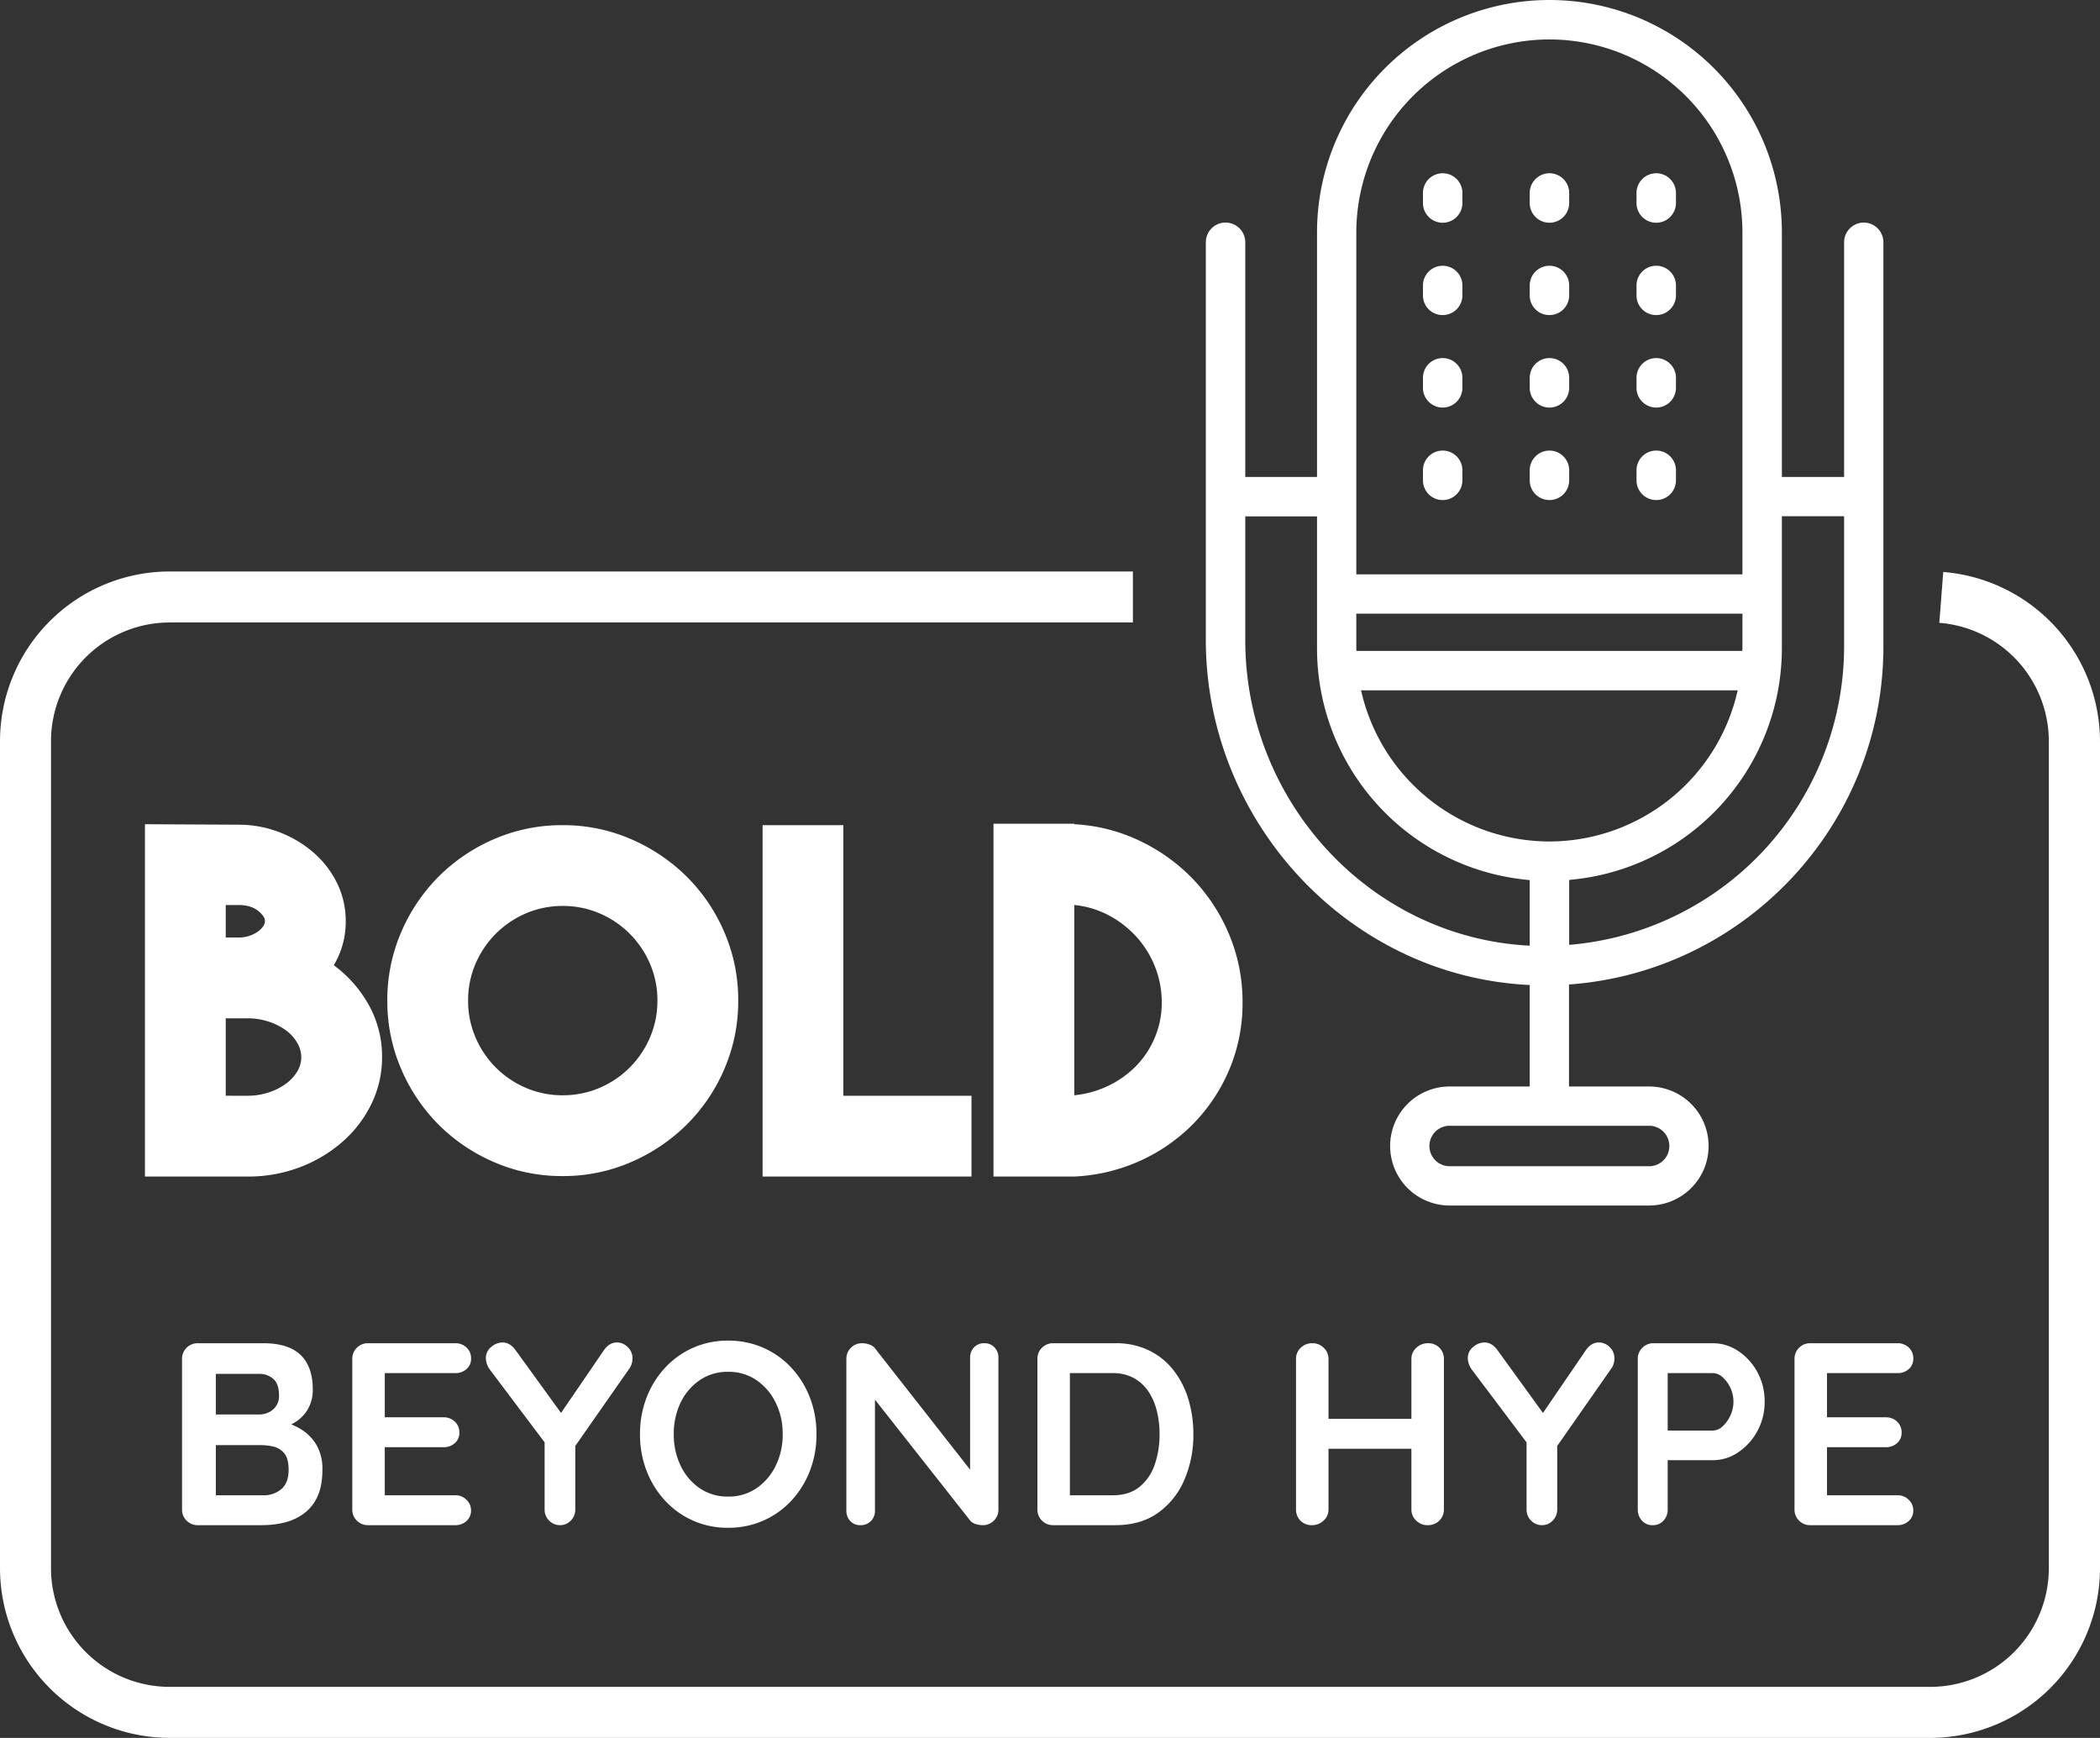 <svg xmlns="http://www.w3.org/2000/svg" width="904.933" height="748.872" viewBox="0 0 904.933 748.872">
  <rect x="0" y="0" width="904.933" height="748.872" fill="#333333" stroke="none"/>
  <g id="Logo_White" data-name="Logo White" transform="translate(-519.249 -201.714)">
    <g id="Group_26" data-name="Group 26" transform="translate(1038.866 201.714)">
      <g id="Group_13" data-name="Group 13" transform="translate(0)">
        <path id="Path_5" data-name="Path 5" d="M393.357,141.518a8.505,8.505,0,0,0-8.5,8.5v101.11H358.042V145.767a100.157,100.157,0,0,0-200.315,0V251.127H126.808V150.017a8.5,8.5,0,0,0-17,0v171.3c0,78.69,61.985,145.144,139.575,148.734v43.741H214.876a25.644,25.644,0,0,0,0,51.288H300.82a25.644,25.644,0,1,0,0-51.288H266.31V469.832c75.613-5.422,135.473-68.652,135.473-145.583V150.017A8.49,8.49,0,0,0,393.357,141.518ZM309.539,539.436a8.693,8.693,0,0,1-8.719,8.719H214.876a8.719,8.719,0,0,1,0-17.438H300.82A8.693,8.693,0,0,1,309.539,539.436ZM257.885,408.213A83.334,83.334,0,0,1,176.7,343.078H338.992A83.252,83.252,0,0,1,257.885,408.213Zm83.159-83.232c0,.366-.073.733-.073,1.1H174.726c0-.366-.073-.733-.073-1.1V310.034H341.044ZM257.885,62.608a83.238,83.238,0,0,1,83.159,83.159V293.109H174.652V145.767A83.3,83.3,0,0,1,257.885,62.608ZM126.808,321.464V268.125h30.919v56.929a100.249,100.249,0,0,0,91.658,99.791v28.281C180.44,449.61,126.808,390.775,126.808,321.464Zm139.575,131.3V424.772a100.249,100.249,0,0,0,91.658-99.791V268.052h26.816v56.123A129.134,129.134,0,0,1,266.384,452.76Z" transform="translate(-109.81 -45.61)" fill="#fff"/>
      </g>
      <g id="Group_14" data-name="Group 14" transform="translate(93.563 74.66)">
        <path id="Path_6" data-name="Path 6" d="M131.079,77.121a8.505,8.505,0,0,0,8.5-8.5V64.3a8.5,8.5,0,1,0-17,0v4.323A8.505,8.505,0,0,0,131.079,77.121Z" transform="translate(-122.58 -55.8)" fill="#fff"/>
      </g>
      <g id="Group_15" data-name="Group 15" transform="translate(139.576 74.66)">
        <path id="Path_7" data-name="Path 7" d="M137.359,77.121a8.505,8.505,0,0,0,8.5-8.5V64.3a8.5,8.5,0,0,0-17,0v4.323A8.505,8.505,0,0,0,137.359,77.121Z" transform="translate(-128.86 -55.8)" fill="#fff"/>
      </g>
      <g id="Group_16" data-name="Group 16" transform="translate(185.588 74.66)">
        <path id="Path_8" data-name="Path 8" d="M143.639,77.121a8.505,8.505,0,0,0,8.5-8.5V64.3a8.5,8.5,0,0,0-17,0v4.323A8.505,8.505,0,0,0,143.639,77.121Z" transform="translate(-135.14 -55.8)" fill="#fff"/>
      </g>
      <g id="Group_17" data-name="Group 17" transform="translate(93.563 114.518)">
        <path id="Path_9" data-name="Path 9" d="M131.079,82.488a8.505,8.505,0,0,0,8.5-8.5v-4.25a8.5,8.5,0,0,0-17,0v4.323A8.443,8.443,0,0,0,131.079,82.488Z" transform="translate(-122.58 -61.24)" fill="#fff"/>
      </g>
      <g id="Group_18" data-name="Group 18" transform="translate(139.576 114.518)">
        <path id="Path_10" data-name="Path 10" d="M137.359,82.488a8.505,8.505,0,0,0,8.5-8.5v-4.25a8.5,8.5,0,0,0-17,0v4.323A8.443,8.443,0,0,0,137.359,82.488Z" transform="translate(-128.86 -61.24)" fill="#fff"/>
      </g>
      <g id="Group_19" data-name="Group 19" transform="translate(185.588 114.518)">
        <path id="Path_11" data-name="Path 11" d="M143.639,82.488a8.505,8.505,0,0,0,8.5-8.5v-4.25a8.5,8.5,0,0,0-17,0v4.323A8.443,8.443,0,0,0,143.639,82.488Z" transform="translate(-135.14 -61.24)" fill="#fff"/>
      </g>
      <g id="Group_20" data-name="Group 20" transform="translate(93.563 154.302)">
        <path id="Path_12" data-name="Path 12" d="M131.079,87.991a8.505,8.505,0,0,0,8.5-8.5V75.169a8.5,8.5,0,1,0-17,0v4.323A8.505,8.505,0,0,0,131.079,87.991Z" transform="translate(-122.58 -66.67)" fill="#fff"/>
      </g>
      <g id="Group_21" data-name="Group 21" transform="translate(139.576 154.302)">
        <path id="Path_13" data-name="Path 13" d="M137.359,87.991a8.505,8.505,0,0,0,8.5-8.5V75.169a8.5,8.5,0,0,0-17,0v4.323A8.505,8.505,0,0,0,137.359,87.991Z" transform="translate(-128.86 -66.67)" fill="#fff"/>
      </g>
      <g id="Group_22" data-name="Group 22" transform="translate(185.588 154.302)">
        <path id="Path_14" data-name="Path 14" d="M143.639,87.991a8.505,8.505,0,0,0,8.5-8.5V75.169a8.5,8.5,0,0,0-17,0v4.323A8.505,8.505,0,0,0,143.639,87.991Z" transform="translate(-135.14 -66.67)" fill="#fff"/>
      </g>
      <g id="Group_23" data-name="Group 23" transform="translate(93.563 194.16)">
        <path id="Path_15" data-name="Path 15" d="M131.079,93.431a8.505,8.505,0,0,0,8.5-8.5V80.609a8.5,8.5,0,1,0-17,0v4.323A8.505,8.505,0,0,0,131.079,93.431Z" transform="translate(-122.58 -72.11)" fill="#fff"/>
      </g>
      <g id="Group_24" data-name="Group 24" transform="translate(139.576 194.16)">
        <path id="Path_16" data-name="Path 16" d="M137.359,93.431a8.505,8.505,0,0,0,8.5-8.5V80.609a8.5,8.5,0,0,0-17,0v4.323A8.505,8.505,0,0,0,137.359,93.431Z" transform="translate(-128.86 -72.11)" fill="#fff"/>
      </g>
      <g id="Group_25" data-name="Group 25" transform="translate(185.588 194.16)">
        <path id="Path_17" data-name="Path 17" d="M143.639,93.431a8.505,8.505,0,0,0,8.5-8.5V80.609a8.5,8.5,0,0,0-17,0v4.323A8.505,8.505,0,0,0,143.639,93.431Z" transform="translate(-135.14 -72.11)" fill="#fff"/>
      </g>
    </g>
    <g id="Group_27" data-name="Group 27" transform="translate(519.25 447.968)">
      <path id="Path_19" data-name="Path 19" d="M870.7,581.838H112.011A73.17,73.17,0,0,1,38.89,508.79V152.268A73.17,73.17,0,0,1,112.011,79.22H527.075V101.2H112.011A51.172,51.172,0,0,0,60.87,152.268V508.79a51.172,51.172,0,0,0,51.141,51.068H870.7a51.156,51.156,0,0,0,51.068-51.068V152.268a51.234,51.234,0,0,0-47.185-50.921L876.27,79.44a73.394,73.394,0,0,1,67.553,72.9V508.863A73.2,73.2,0,0,1,870.7,581.838Z" transform="translate(-38.89 -79.22)" fill="#fff"/>
    </g>
    <path id="Path_76" data-name="Path 76" d="M91.67-91.052a53.455,53.455,0,0,1,15.244,17.407A45.506,45.506,0,0,1,112.476-51.5a45.539,45.539,0,0,1-4.532,20.085A51.674,51.674,0,0,1,95.481-15.038,59.851,59.851,0,0,1,77.044-4.017,62.334,62.334,0,0,1,54.59,0H10.3V-151.822l40.17.206a48.857,48.857,0,0,1,17.922,3.3,48.92,48.92,0,0,1,14.832,8.961,41.426,41.426,0,0,1,9.991,13.184A36.92,36.92,0,0,1,96.82-110,36.374,36.374,0,0,1,91.67-91.052ZM45.114-117.008V-103h5.562a14.508,14.508,0,0,0,8.24-2.509q3.09-2.3,3.09-4.6,0-2.092-3.09-4.5t-8.446-2.4ZM54.59-34.814a28.634,28.634,0,0,0,8.755-1.347,26.531,26.531,0,0,0,7.416-3.628,18.353,18.353,0,0,0,5.047-5.285A11.856,11.856,0,0,0,77.662-51.4a12.384,12.384,0,0,0-1.854-6.425,17.843,17.843,0,0,0-5.047-5.39,26.532,26.532,0,0,0-7.416-3.628,28.634,28.634,0,0,0-8.755-1.347H45.114v33.372Zm135.651-116.6a73.176,73.176,0,0,1,29.418,5.974,77.726,77.726,0,0,1,24.07,16.171,75.725,75.725,0,0,1,16.251,24,73.442,73.442,0,0,1,5.966,29.458A73.442,73.442,0,0,1,259.98-46.35a75.726,75.726,0,0,1-16.251,24A77.726,77.726,0,0,1,219.659-6.18,73.176,73.176,0,0,1,190.241-.206,73.176,73.176,0,0,1,160.823-6.18a76.463,76.463,0,0,1-23.967-16.171,76.6,76.6,0,0,1-16.148-24,73.442,73.442,0,0,1-5.966-29.458,73.442,73.442,0,0,1,5.966-29.458,76.6,76.6,0,0,1,16.148-24,76.463,76.463,0,0,1,23.967-16.171A73.176,73.176,0,0,1,190.241-151.41Zm.1,116.39a39.68,39.68,0,0,0,15.862-3.193,41.21,41.21,0,0,0,12.978-8.755,41.209,41.209,0,0,0,8.755-12.978,39.68,39.68,0,0,0,3.193-15.862,39.68,39.68,0,0,0-3.193-15.862,41.21,41.21,0,0,0-8.755-12.978,41.209,41.209,0,0,0-12.978-8.755,39.68,39.68,0,0,0-15.862-3.193,39.679,39.679,0,0,0-15.862,3.193,41.21,41.21,0,0,0-12.978,8.755,41.209,41.209,0,0,0-8.755,12.978,39.68,39.68,0,0,0-3.193,15.862,39.68,39.68,0,0,0,3.193,15.862A41.21,41.21,0,0,0,161.5-46.968a41.209,41.209,0,0,0,12.978,8.755A39.679,39.679,0,0,0,190.344-35.02ZM366.474,0H276.452V-151.41h34.814v116.6h55.208Zm44.29-151.822a74.092,74.092,0,0,1,28.325,7.21,78.248,78.248,0,0,1,23.072,16.686,77.775,77.775,0,0,1,15.45,23.9,74.754,74.754,0,0,1,5.665,29.046,73.134,73.134,0,0,1-5.562,28.531,74.693,74.693,0,0,1-15.347,23.381A75.924,75.924,0,0,1,439.4-6.9,77.624,77.624,0,0,1,410.764,0H375.95V-152.028h34.814Zm0,116.8A43.571,43.571,0,0,0,425.7-39.243,42.341,42.341,0,0,0,437.647-47.9a38.853,38.853,0,0,0,7.931-12.257,38.571,38.571,0,0,0,2.884-14.832,41.455,41.455,0,0,0-2.884-15.347,42.037,42.037,0,0,0-8.034-12.978,43.678,43.678,0,0,0-11.948-9.27,40.062,40.062,0,0,0-14.832-4.429Z" transform="translate(571.412 708.701)" fill="#fff"/>
    <path id="Path_77" data-name="Path 77" d="M43.456-78.4q10.752,0,16.016,5.04t5.264,14.9a16.613,16.613,0,0,1-2.576,9.24,16.645,16.645,0,0,1-7.616,6.16A31.282,31.282,0,0,1,42.112-40.88l.448-5.04a38.769,38.769,0,0,1,7.952.952,29.868,29.868,0,0,1,8.68,3.36,19.9,19.9,0,0,1,6.944,6.72A20.22,20.22,0,0,1,68.88-23.856q0,7.392-2.408,12.1a18.635,18.635,0,0,1-6.328,7.28,24.426,24.426,0,0,1-8.4,3.528A41.478,41.478,0,0,1,43.12,0H15.232A6.614,6.614,0,0,1,10.36-1.96,6.614,6.614,0,0,1,8.4-6.832V-71.568a6.614,6.614,0,0,1,1.96-4.872,6.614,6.614,0,0,1,4.872-1.96ZM41.44-65.184H21.5l1.456-1.792V-46.7l-1.344-1.008h20.16A8.9,8.9,0,0,0,47.6-49.84,7.533,7.533,0,0,0,50.176-56q0-4.816-2.408-7A9.057,9.057,0,0,0,41.44-65.184Zm.9,30.688H21.952l1.008-.9V-11.76l-1.12-1.12H43.12A11.707,11.707,0,0,0,51.3-15.624q3.024-2.744,3.024-8.232,0-5.04-2.016-7.28a8.633,8.633,0,0,0-4.816-2.8A26.419,26.419,0,0,0,42.336-34.5ZM88.592-78.4h37.52a6.828,6.828,0,0,1,4.872,1.848,6.249,6.249,0,0,1,1.96,4.76,5.772,5.772,0,0,1-1.96,4.536,7.081,7.081,0,0,1-4.872,1.736H94.752l1.008-1.9v21.84l-.9-.9h26.208a6.828,6.828,0,0,1,4.872,1.848,6.249,6.249,0,0,1,1.96,4.76,5.772,5.772,0,0,1-1.96,4.536,7.08,7.08,0,0,1-4.872,1.736H95.2l.56-.9v22.624l-.9-1.008h31.248a6.614,6.614,0,0,1,4.872,1.96,6.227,6.227,0,0,1,1.96,4.536,5.943,5.943,0,0,1-1.96,4.592A6.949,6.949,0,0,1,126.112,0H88.592A6.614,6.614,0,0,1,83.72-1.96a6.614,6.614,0,0,1-1.96-4.872V-71.568a6.614,6.614,0,0,1,1.96-4.872A6.614,6.614,0,0,1,88.592-78.4Zm107.184-.336a6.6,6.6,0,0,1,4.648,1.96,6.563,6.563,0,0,1,2.072,4.984,8.126,8.126,0,0,1-.28,2.072,6.893,6.893,0,0,1-.952,2.072l-25.424,36.4,2.016-7.728V-6.832A6.614,6.614,0,0,1,175.9-1.96,6.227,6.227,0,0,1,171.36,0a6.481,6.481,0,0,1-4.76-1.96,6.614,6.614,0,0,1-1.96-4.872V-38.08l.9,3.584L141.344-66.64a9.711,9.711,0,0,1-1.568-2.8,7.849,7.849,0,0,1-.448-2.464,6.049,6.049,0,0,1,2.352-4.928,7.6,7.6,0,0,1,4.816-1.9q3.136,0,5.488,3.136l21.5,29.68-3.136-.448,19.824-29.008Q192.528-78.736,195.776-78.736ZM281.792-39.2a43.306,43.306,0,0,1-2.8,15.68A39.932,39.932,0,0,1,271.1-10.7,36.525,36.525,0,0,1,259-2.016,36.963,36.963,0,0,1,243.712,1.12,36.577,36.577,0,0,1,228.48-2.016a36.685,36.685,0,0,1-12.04-8.68,39.932,39.932,0,0,1-7.9-12.824,43.306,43.306,0,0,1-2.8-15.68,43.306,43.306,0,0,1,2.8-15.68,39.933,39.933,0,0,1,7.9-12.824,36.685,36.685,0,0,1,12.04-8.68,36.578,36.578,0,0,1,15.232-3.136A36.963,36.963,0,0,1,259-76.384a36.525,36.525,0,0,1,12.1,8.68,39.932,39.932,0,0,1,7.9,12.824A43.307,43.307,0,0,1,281.792-39.2Zm-14.56,0a30.232,30.232,0,0,0-3.024-13.608A24.741,24.741,0,0,0,255.92-62.5a21.168,21.168,0,0,0-12.208-3.584A21.168,21.168,0,0,0,231.5-62.5a24.4,24.4,0,0,0-8.232,9.632A30.609,30.609,0,0,0,220.3-39.2a30.707,30.707,0,0,0,2.968,13.608A24.315,24.315,0,0,0,231.5-15.9a21.168,21.168,0,0,0,12.208,3.584A21.168,21.168,0,0,0,255.92-15.9a24.741,24.741,0,0,0,8.288-9.688A30.232,30.232,0,0,0,267.232-39.2Zm86.912-39.2a5.714,5.714,0,0,1,4.368,1.792,6.3,6.3,0,0,1,1.68,4.48v65.3a6.614,6.614,0,0,1-1.96,4.872A6.614,6.614,0,0,1,353.36,0a9.351,9.351,0,0,1-2.968-.5,5.126,5.126,0,0,1-2.3-1.4L304.08-57.792l2.912-1.792V-6.272a6.182,6.182,0,0,1-1.736,4.48A6.031,6.031,0,0,1,300.72,0a5.714,5.714,0,0,1-4.368-1.792,6.3,6.3,0,0,1-1.68-4.48v-65.3a6.614,6.614,0,0,1,1.96-4.872A6.614,6.614,0,0,1,301.5-78.4a9.414,9.414,0,0,1,3.248.616,4.718,4.718,0,0,1,2.464,1.848L349.888-21.5l-1.9,1.344V-72.128a6.3,6.3,0,0,1,1.68-4.48A5.849,5.849,0,0,1,354.144-78.4Zm56.448,0a32.614,32.614,0,0,1,14.336,3.024,29.944,29.944,0,0,1,10.584,8.456,37.8,37.8,0,0,1,6.5,12.544A51.43,51.43,0,0,1,444.192-39.2a48.538,48.538,0,0,1-3.92,19.768A33.421,33.421,0,0,1,428.9-5.264Q421.456,0,410.592,0H383.824a6.614,6.614,0,0,1-4.872-1.96,6.614,6.614,0,0,1-1.96-4.872V-71.568a6.614,6.614,0,0,1,1.96-4.872,6.614,6.614,0,0,1,4.872-1.96Zm-1.12,65.52q7.056,0,11.536-3.64a20.877,20.877,0,0,0,6.552-9.632A39.68,39.68,0,0,0,429.632-39.2a41.657,41.657,0,0,0-1.176-10.024,25.936,25.936,0,0,0-3.64-8.4,18.2,18.2,0,0,0-6.272-5.768,18.314,18.314,0,0,0-9.072-2.128h-19.6l1.12-1.008v54.88l-.672-1.232ZM495.6-78.4a6.727,6.727,0,0,1,4.76,1.96,6.433,6.433,0,0,1,2.072,4.872V-6.832A6.354,6.354,0,0,1,500.3-1.96,7.053,7.053,0,0,1,495.376,0a6.706,6.706,0,0,1-5.04-1.96,6.716,6.716,0,0,1-1.9-4.872V-71.568a6.52,6.52,0,0,1,2.016-4.872A7.085,7.085,0,0,1,495.6-78.4Zm49.616,0a6.707,6.707,0,0,1,5.04,1.96,6.716,6.716,0,0,1,1.9,4.872V-6.832A6.614,6.614,0,0,1,550.2-1.96,7.039,7.039,0,0,1,544.992,0a6.727,6.727,0,0,1-4.76-1.96,6.433,6.433,0,0,1-2.072-4.872V-71.568a6.354,6.354,0,0,1,2.128-4.872A7.054,7.054,0,0,1,545.216-78.4ZM495.264-45.808h49.952v12.88H495.264ZM618.912-78.736a6.6,6.6,0,0,1,4.648,1.96,6.563,6.563,0,0,1,2.072,4.984,8.124,8.124,0,0,1-.28,2.072,6.892,6.892,0,0,1-.952,2.072l-25.424,36.4,2.016-7.728V-6.832a6.614,6.614,0,0,1-1.96,4.872A6.227,6.227,0,0,1,594.5,0a6.48,6.48,0,0,1-4.76-1.96,6.614,6.614,0,0,1-1.96-4.872V-38.08l.9,3.584L564.48-66.64a9.711,9.711,0,0,1-1.568-2.8,7.849,7.849,0,0,1-.448-2.464,6.049,6.049,0,0,1,2.352-4.928,7.6,7.6,0,0,1,4.816-1.9q3.136,0,5.488,3.136l21.5,29.68-3.136-.448,19.824-29.008Q615.664-78.736,618.912-78.736Zm49.168.336A19.479,19.479,0,0,1,679-75.04a25.118,25.118,0,0,1,8.232,9.072A26.086,26.086,0,0,1,690.368-53.2a25.859,25.859,0,0,1-3.136,12.656A25.606,25.606,0,0,1,679-31.416,19.254,19.254,0,0,1,668.08-28H647.472l1.12-2.016V-6.832A6.949,6.949,0,0,1,646.8-1.96,6.073,6.073,0,0,1,642.1,0,5.943,5.943,0,0,1,637.5-1.96a6.949,6.949,0,0,1-1.792-4.872V-71.568a6.614,6.614,0,0,1,1.96-4.872,6.614,6.614,0,0,1,4.872-1.96Zm0,37.632a6.219,6.219,0,0,0,4.144-1.792,14.2,14.2,0,0,0,3.36-4.648,13.907,13.907,0,0,0,1.344-5.992,13.793,13.793,0,0,0-1.344-6.048,13.7,13.7,0,0,0-3.36-4.536,6.32,6.32,0,0,0-4.144-1.736H647.248l1.344-2.016v28.56l-1.232-1.792Zm42-37.632H747.6a6.828,6.828,0,0,1,4.872,1.848,6.249,6.249,0,0,1,1.96,4.76,5.772,5.772,0,0,1-1.96,4.536A7.081,7.081,0,0,1,747.6-65.52H716.24l1.008-1.9v21.84l-.9-.9H742.56a6.828,6.828,0,0,1,4.872,1.848,6.249,6.249,0,0,1,1.96,4.76,5.772,5.772,0,0,1-1.96,4.536A7.08,7.08,0,0,1,742.56-33.6H716.688l.56-.9v22.624l-.9-1.008H747.6a6.614,6.614,0,0,1,4.872,1.96,6.227,6.227,0,0,1,1.96,4.536,5.943,5.943,0,0,1-1.96,4.592A6.949,6.949,0,0,1,747.6,0H710.08a6.614,6.614,0,0,1-4.872-1.96,6.614,6.614,0,0,1-1.96-4.872V-71.568a6.614,6.614,0,0,1,1.96-4.872A6.614,6.614,0,0,1,710.08-78.4Z" transform="translate(589.296 858.926)" fill="#fff"/>
  </g>
</svg>
